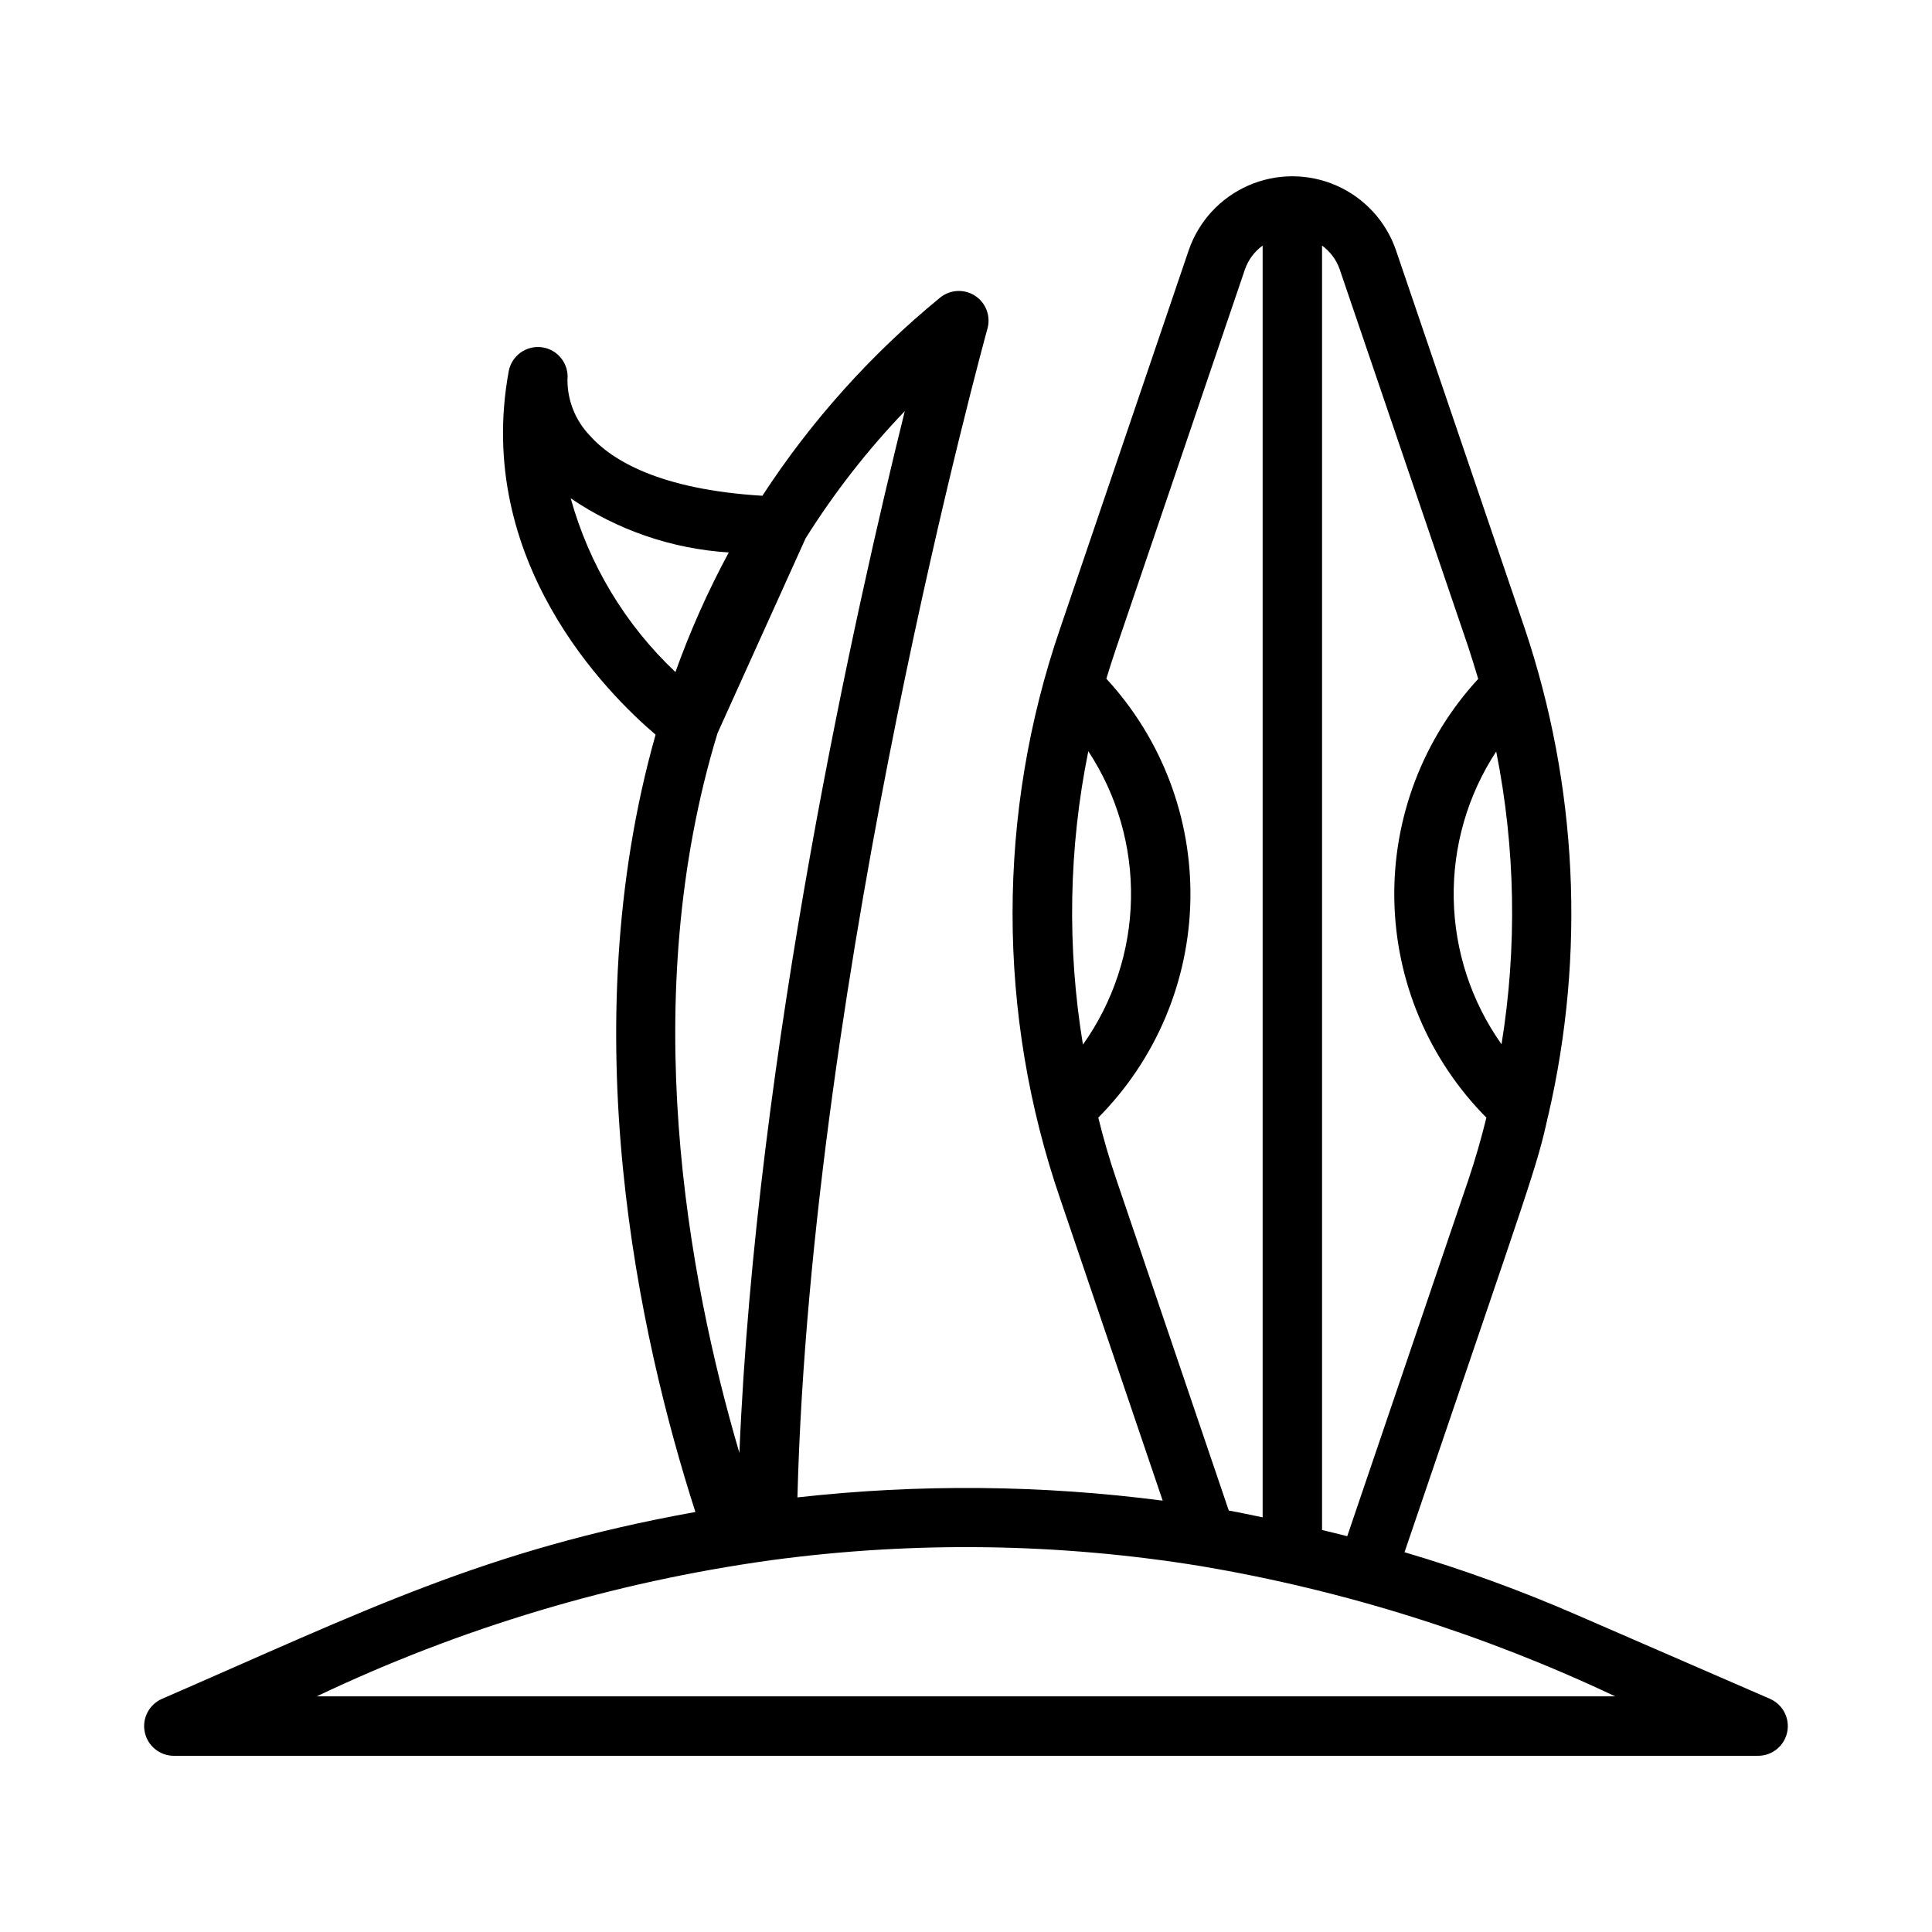 <?xml version="1.0" encoding="UTF-8"?>
<!-- Uploaded to: ICON Repo, www.svgrepo.com, Generator: ICON Repo Mixer Tools -->
<svg fill="#000000" width="800px" height="800px" version="1.1" viewBox="144 144 512 512" xmlns="http://www.w3.org/2000/svg">
 <path d="m613.05 594.2-51.203-22.242c-14.855-6.469-30.094-12.016-45.633-16.605 34.113-100.35 34.953-101.61 38.039-115.62 0.012-0.051 0.043-0.094 0.051-0.141l0.004-0.004c9.91-42.793 7.742-87.496-6.266-129.13l-34.113-100.19c-2.648-7.66-8.379-13.863-15.805-17.113-7.426-3.25-15.871-3.25-23.293 0.004-7.426 3.254-13.152 9.457-15.797 17.121l-34.059 100.18c-16.848 49.02-16.848 102.26 0 151.28l27.148 79.945c-32.117-4.176-64.613-4.461-96.797-0.859 3.625-139.98 49.883-308.02 50.359-309.74 0.922-3.309-0.41-6.832-3.289-8.707-2.883-1.871-6.644-1.66-9.297 0.523-18.285 14.977-34.156 32.676-47.062 52.48-27.375-1.66-39.98-9.488-45.734-15.953l0.004-0.004c-3.812-3.973-5.934-9.266-5.926-14.773 0.441-4.207-2.523-8.016-6.715-8.613s-8.105 2.227-8.859 6.391c-9.188 50.25 26.234 85.465 38.93 96.262-22.152 78.41-4.43 159.4 10.551 206-55.902 10.055-87.789 26.246-141.35 49.516-3.422 1.484-5.336 5.172-4.574 8.824 0.758 3.652 3.981 6.273 7.711 6.269h419.84c3.734 0 6.953-2.617 7.711-6.269 0.758-3.652-1.148-7.34-4.574-8.824zm-72.539-251.04c5.102 25.566 5.578 51.844 1.41 77.582-8-11.293-12.418-24.734-12.668-38.574-0.254-13.84 3.672-27.434 11.258-39.008zm-41.488-127.81 34.086 100.11c0.934 2.844 1.777 5.637 2.633 8.449h0.004c-14.676 15.934-22.637 36.914-22.234 58.574 0.402 21.656 9.145 42.324 24.398 57.703-1.285 5.207-2.797 10.598-4.777 16.492l-32.102 94.434c-2.219-0.57-4.438-1.113-6.676-1.645v-340.38c2.16 1.562 3.789 3.746 4.668 6.262zm-68.031 205.48c-4.258-25.789-3.773-52.137 1.422-77.75 7.625 11.594 11.566 25.219 11.312 39.094-0.254 13.875-4.695 27.348-12.734 38.656zm4.07 19.348h-0.004c15.266-15.383 24.012-36.062 24.406-57.73 0.398-21.668-7.578-42.656-22.27-58.586 0.789-2.606 1.645-5.289 2.68-8.332l34.059-100.17 0.004-0.004c0.879-2.519 2.512-4.707 4.676-6.273v337.03c-2.996-0.598-5.992-1.289-8.973-1.801l-29.77-87.66c-1.945-5.668-3.492-11.133-4.812-16.469zm-139.82-164.12c12.426 8.453 26.895 13.406 41.891 14.348-5.504 10.195-10.23 20.789-14.137 31.695-13.277-12.531-22.875-28.453-27.754-46.043zm38.902 62.258 23.328-51.609 0.008-0.02h-0.004c7.594-12.109 16.406-23.41 26.301-33.73-12.734 51.402-39.445 169.95-43.828 276.08-13.766-46.812-27.203-120.48-5.805-190.72zm-106.19 255.23c38.031-18.117 78.621-30.281 120.35-36.07 37.914-5.117 76.375-4.578 114.13 1.594h0.023l0.02 0.004h0.004c37.922 6.43 74.785 18.031 109.56 34.473z"/>
</svg>